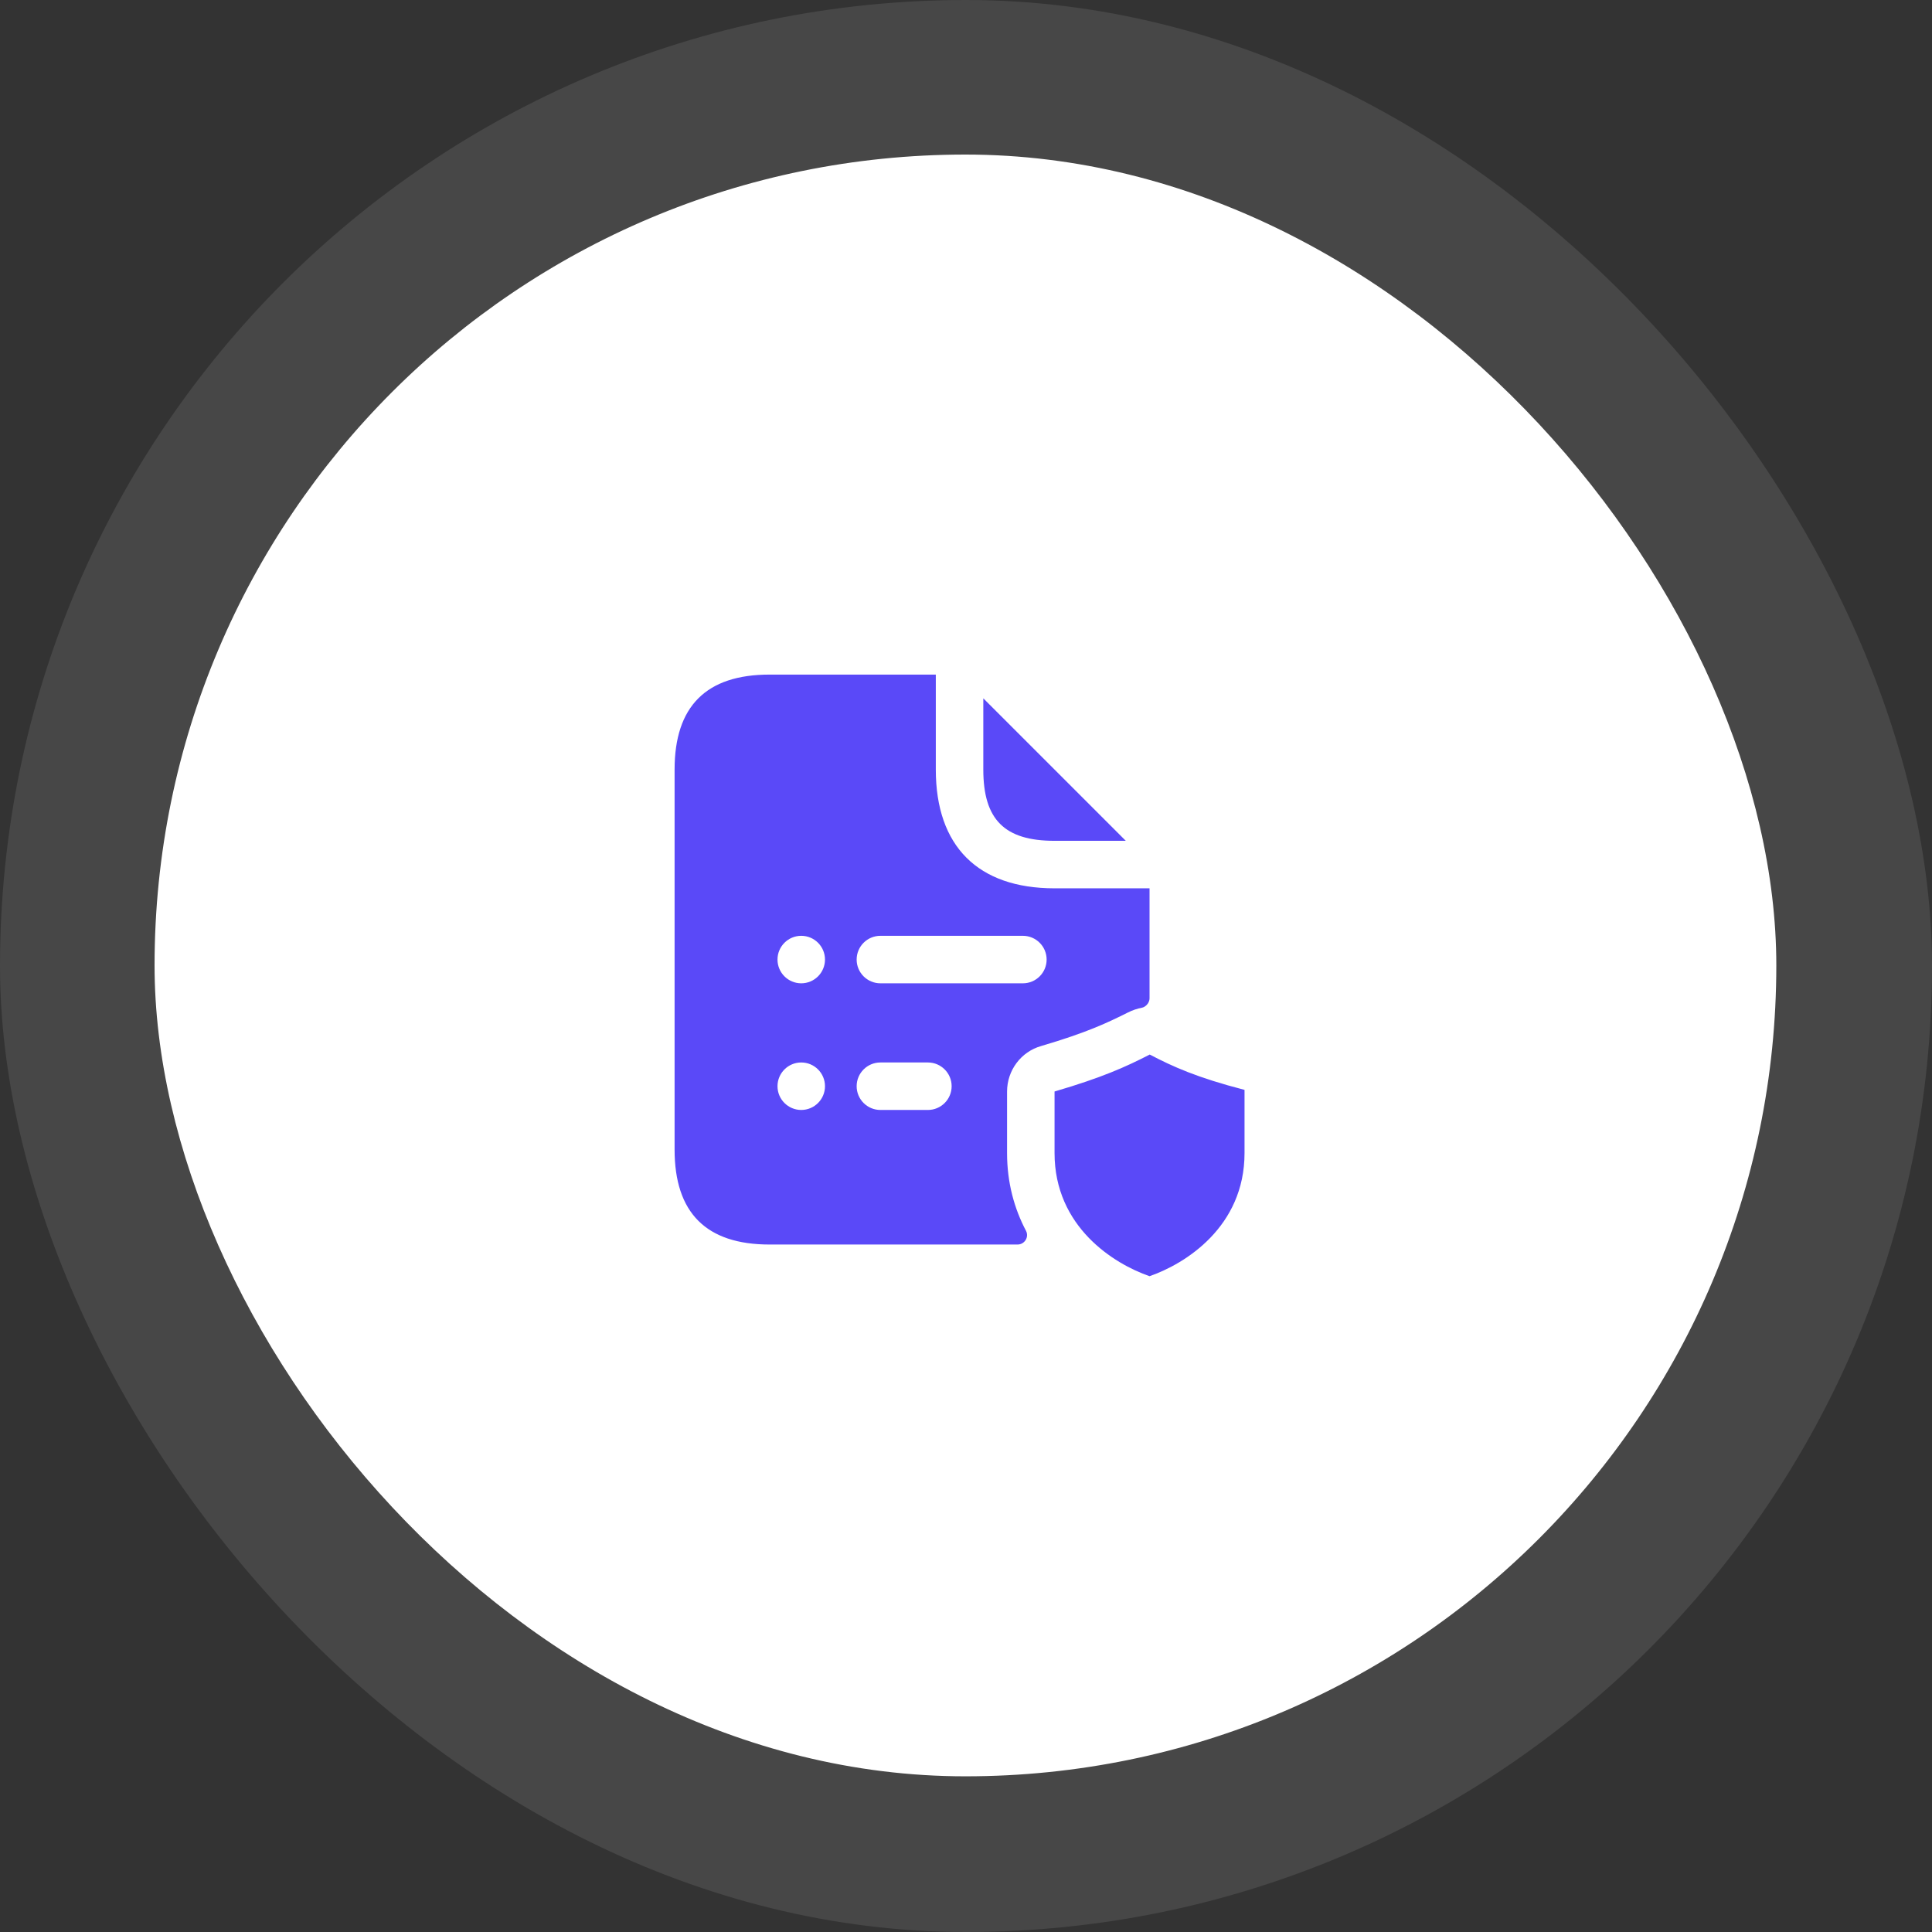 <svg width="150" height="150" viewBox="0 0 150 150" fill="none" xmlns="http://www.w3.org/2000/svg">
<rect x="0" y="0" width="150" height="150" fill="#333333" stroke="none"/>
<rect opacity="0.1" width="150" height="150" rx="75" fill="white"/>
<rect x="12" y="12" width="125.913" height="125.913" rx="62.956" fill="white"/>
<path d="M76.344 59.75V54.219L87.406 65.281H81.875C77.991 65.281 76.344 63.634 76.344 59.75ZM78.188 84.751V89.52C78.188 91.831 78.753 93.847 79.663 95.568C79.909 96.06 79.54 96.625 78.999 96.625H59.75C54.833 96.625 52.375 94.167 52.375 89.25V59.75C52.375 54.833 54.833 52.375 59.75 52.375H72.656V59.75C72.656 65.699 75.926 68.969 81.875 68.969H89.25V77.499C89.25 77.942 88.857 78.212 88.66 78.237C88.291 78.31 87.923 78.433 87.579 78.606C86.005 79.392 84.432 80.154 80.843 81.211C79.269 81.654 78.188 83.104 78.188 84.751ZM64.052 84.333C64.052 83.316 63.226 82.49 62.208 82.49C61.191 82.49 60.365 83.316 60.365 84.333C60.365 85.351 61.191 86.177 62.208 86.177C63.226 86.177 64.052 85.351 64.052 84.333ZM64.052 74.5C64.052 73.482 63.226 72.656 62.208 72.656C61.191 72.656 60.365 73.482 60.365 74.5C60.365 75.518 61.191 76.344 62.208 76.344C63.226 76.344 64.052 75.518 64.052 74.5ZM73.885 84.333C73.885 83.316 73.059 82.49 72.042 82.49H68.354C67.336 82.49 66.51 83.316 66.51 84.333C66.51 85.351 67.336 86.177 68.354 86.177H72.042C73.059 86.177 73.885 85.351 73.885 84.333ZM79.417 76.344C80.434 76.344 81.26 75.518 81.26 74.5C81.26 73.482 80.434 72.656 79.417 72.656H68.354C67.336 72.656 66.51 73.482 66.51 74.5C66.51 75.518 67.336 76.344 68.354 76.344H79.417ZM89.265 81.875C87.406 82.831 85.565 83.662 81.875 84.744C81.875 85.722 81.875 88.503 81.875 89.523C81.875 95.258 86.484 98.127 89.25 99.083C92.016 98.127 96.625 95.258 96.625 89.523C96.625 88.468 96.625 85.646 96.625 84.618C92.938 83.662 91.094 82.831 89.265 81.875Z" fill="#5A49F8"/>
</svg>
